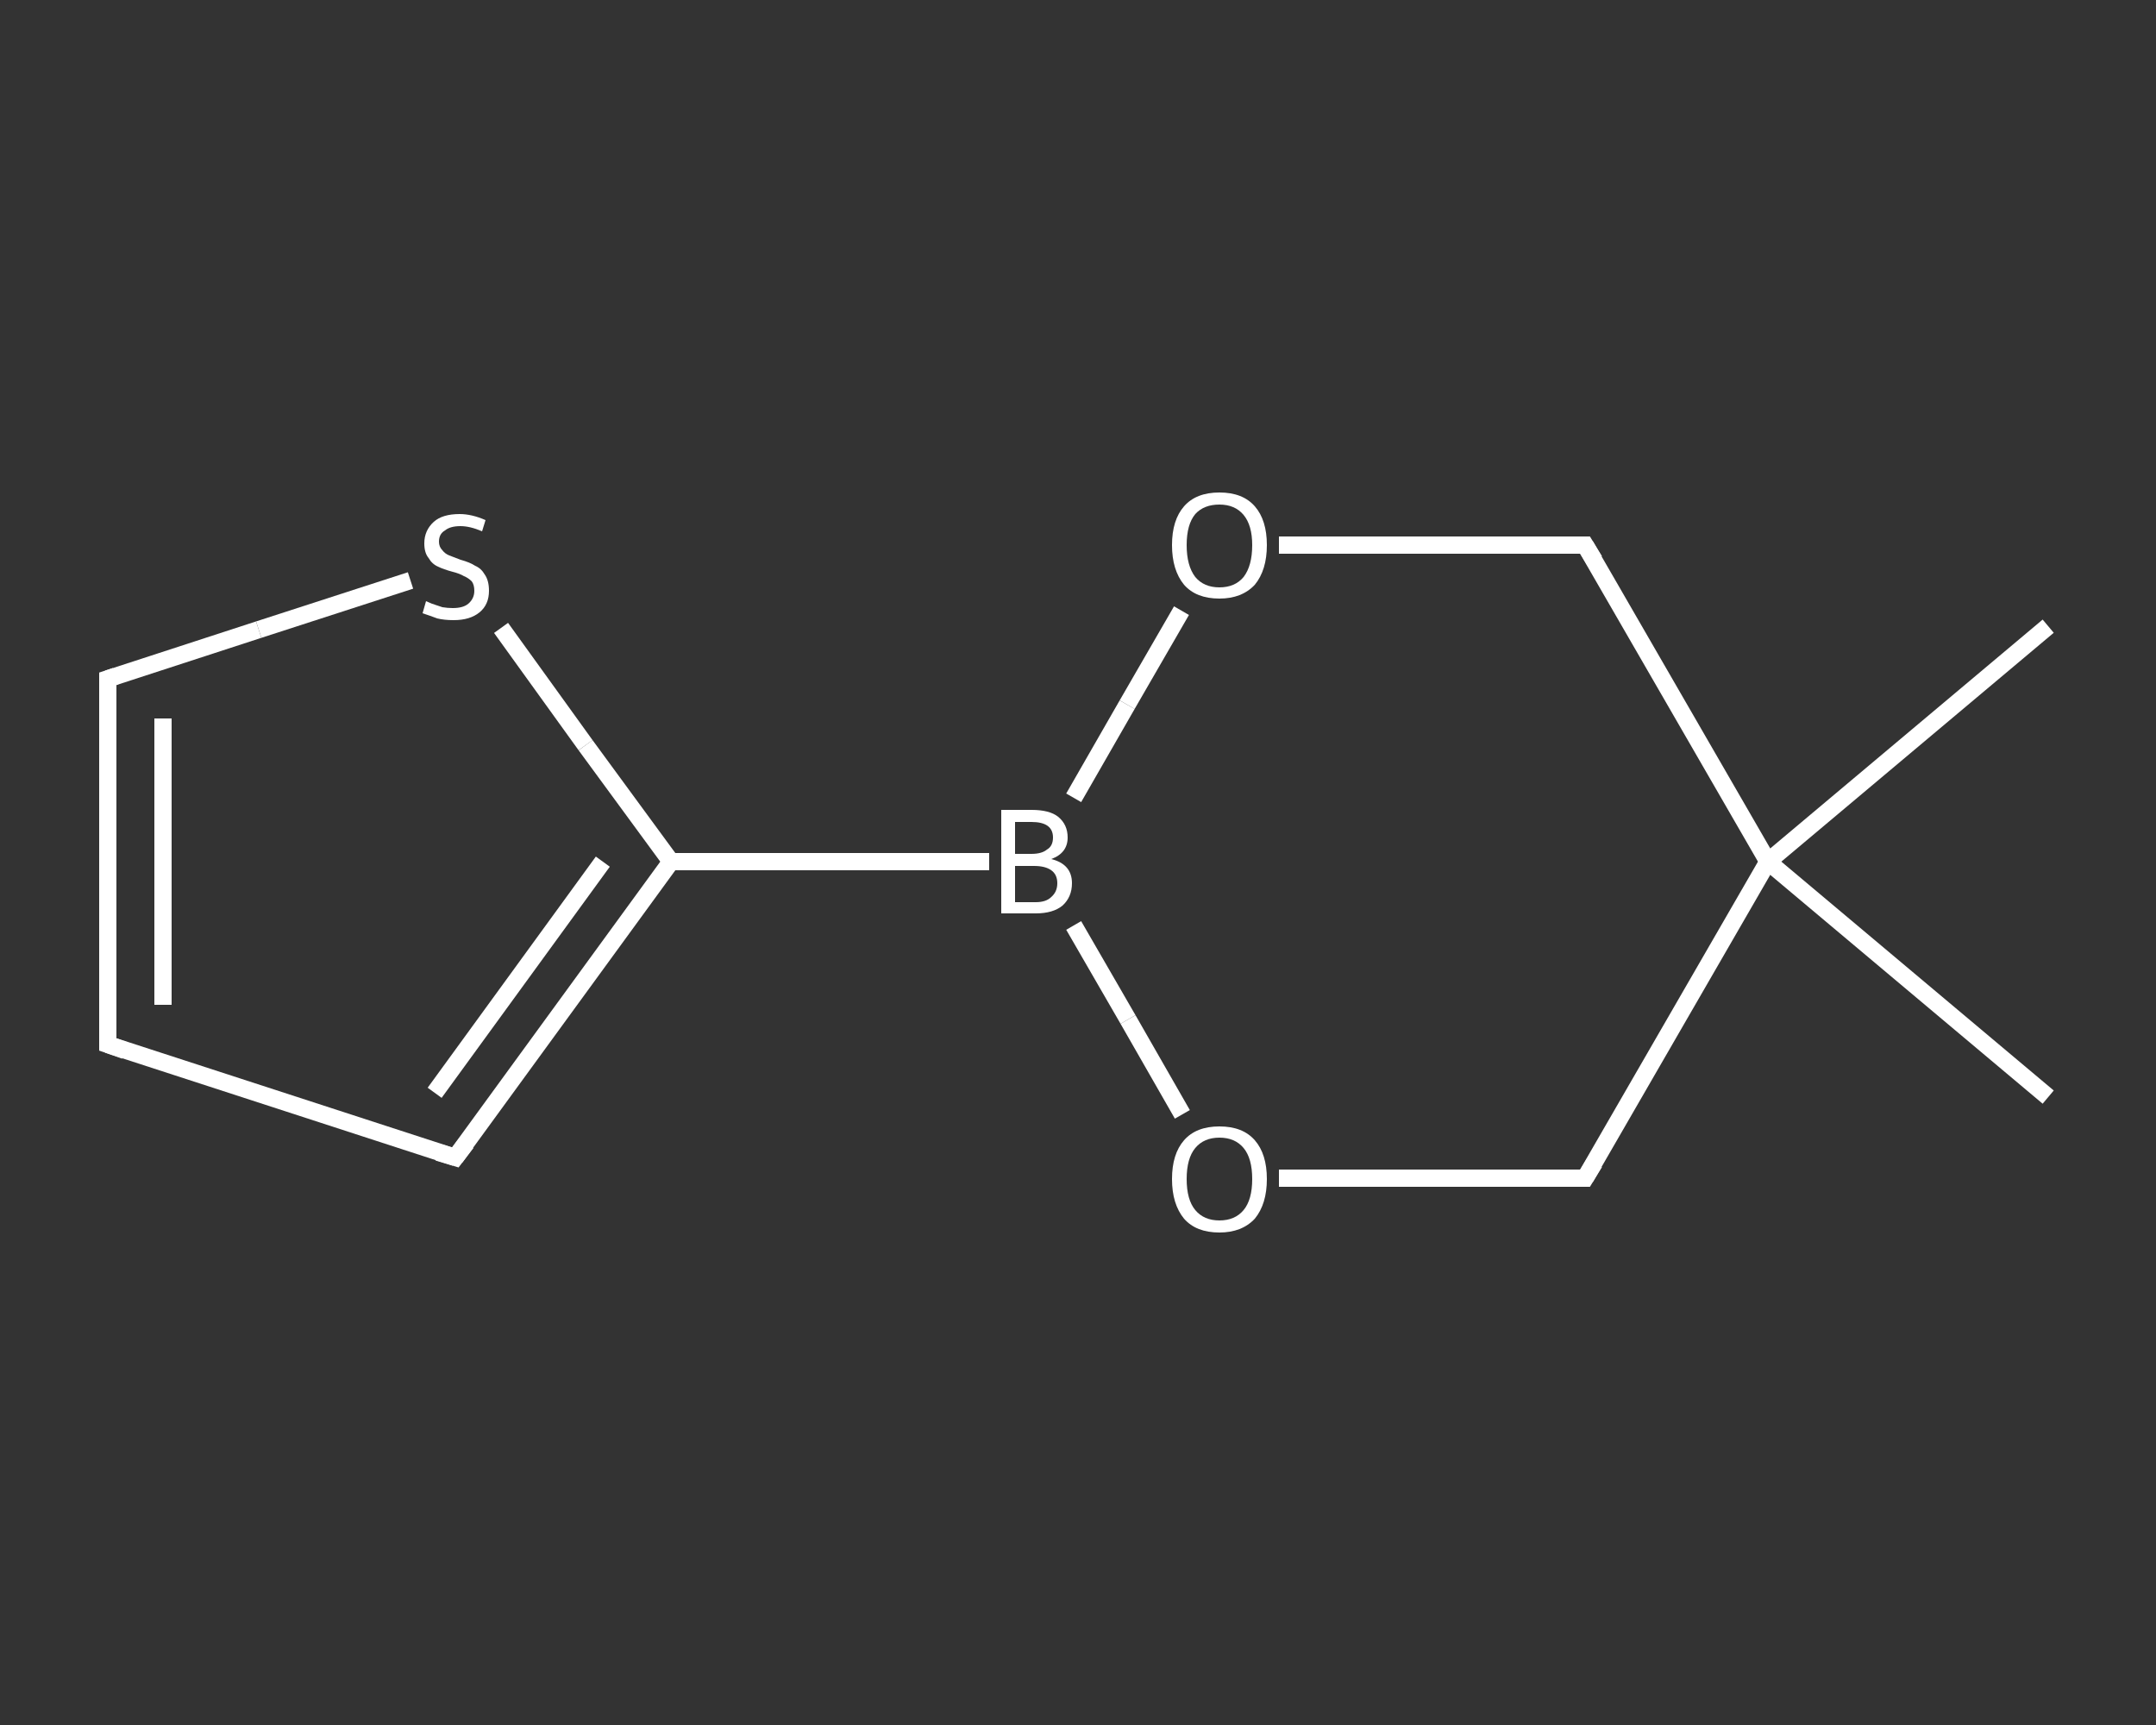 <?xml version='1.0' encoding='iso-8859-1'?>
<svg version='1.1' baseProfile='full'
              xmlns='http://www.w3.org/2000/svg'
                      xmlns:rdkit='http://www.rdkit.org/xml'
                      xmlns:xlink='http://www.w3.org/1999/xlink'
                  xml:space='preserve'
width='250px' height='200px' viewBox='0 0 250 200'>
<rect x="0" y="0" width="250" height="200" fill="#333333" stroke="none"/>
<!-- END OF HEADER -->
<rect style='opacity:1.0;fill:transparent;stroke:none' width='250.0' height='200.0' x='0.0' y='0.0'> </rect>
<path class='bond-0 atom-0 atom-1' d='M 237.5,72.6 L 205.0,99.9' style='fill:none;fill-rule:evenodd;stroke:#FFFFFF;stroke-width:2.0px;stroke-linecap:butt;stroke-linejoin:miter;stroke-opacity:1' />
<path class='bond-1 atom-1 atom-2' d='M 205.0,99.9 L 237.5,127.2' style='fill:none;fill-rule:evenodd;stroke:#FFFFFF;stroke-width:2.0px;stroke-linecap:butt;stroke-linejoin:miter;stroke-opacity:1' />
<path class='bond-2 atom-1 atom-3' d='M 205.0,99.9 L 183.8,136.6' style='fill:none;fill-rule:evenodd;stroke:#FFFFFF;stroke-width:2.0px;stroke-linecap:butt;stroke-linejoin:miter;stroke-opacity:1' />
<path class='bond-3 atom-3 atom-4' d='M 183.8,136.6 L 166.1,136.6' style='fill:none;fill-rule:evenodd;stroke:#FFFFFF;stroke-width:2.0px;stroke-linecap:butt;stroke-linejoin:miter;stroke-opacity:1' />
<path class='bond-3 atom-3 atom-4' d='M 166.1,136.6 L 148.3,136.6' style='fill:none;fill-rule:evenodd;stroke:#FFFFFF;stroke-width:2.0px;stroke-linecap:butt;stroke-linejoin:miter;stroke-opacity:1' />
<path class='bond-4 atom-4 atom-5' d='M 137.1,129.2 L 130.8,118.2' style='fill:none;fill-rule:evenodd;stroke:#FFFFFF;stroke-width:2.0px;stroke-linecap:butt;stroke-linejoin:miter;stroke-opacity:1' />
<path class='bond-4 atom-4 atom-5' d='M 130.8,118.2 L 124.5,107.3' style='fill:none;fill-rule:evenodd;stroke:#FFFFFF;stroke-width:2.0px;stroke-linecap:butt;stroke-linejoin:miter;stroke-opacity:1' />
<path class='bond-5 atom-5 atom-6' d='M 114.7,99.9 L 77.8,99.9' style='fill:none;fill-rule:evenodd;stroke:#FFFFFF;stroke-width:2.0px;stroke-linecap:butt;stroke-linejoin:miter;stroke-opacity:1' />
<path class='bond-6 atom-6 atom-7' d='M 77.8,99.9 L 52.8,134.2' style='fill:none;fill-rule:evenodd;stroke:#FFFFFF;stroke-width:2.0px;stroke-linecap:butt;stroke-linejoin:miter;stroke-opacity:1' />
<path class='bond-6 atom-6 atom-7' d='M 69.9,99.9 L 50.4,126.7' style='fill:none;fill-rule:evenodd;stroke:#FFFFFF;stroke-width:2.0px;stroke-linecap:butt;stroke-linejoin:miter;stroke-opacity:1' />
<path class='bond-7 atom-7 atom-8' d='M 52.8,134.2 L 12.5,121.1' style='fill:none;fill-rule:evenodd;stroke:#FFFFFF;stroke-width:2.0px;stroke-linecap:butt;stroke-linejoin:miter;stroke-opacity:1' />
<path class='bond-8 atom-8 atom-9' d='M 12.5,121.1 L 12.5,78.7' style='fill:none;fill-rule:evenodd;stroke:#FFFFFF;stroke-width:2.0px;stroke-linecap:butt;stroke-linejoin:miter;stroke-opacity:1' />
<path class='bond-8 atom-8 atom-9' d='M 18.9,116.5 L 18.9,83.3' style='fill:none;fill-rule:evenodd;stroke:#FFFFFF;stroke-width:2.0px;stroke-linecap:butt;stroke-linejoin:miter;stroke-opacity:1' />
<path class='bond-9 atom-9 atom-10' d='M 12.5,78.7 L 30.0,73.0' style='fill:none;fill-rule:evenodd;stroke:#FFFFFF;stroke-width:2.0px;stroke-linecap:butt;stroke-linejoin:miter;stroke-opacity:1' />
<path class='bond-9 atom-9 atom-10' d='M 30.0,73.0 L 47.6,67.3' style='fill:none;fill-rule:evenodd;stroke:#FFFFFF;stroke-width:2.0px;stroke-linecap:butt;stroke-linejoin:miter;stroke-opacity:1' />
<path class='bond-10 atom-5 atom-11' d='M 124.5,92.5 L 130.7,81.7' style='fill:none;fill-rule:evenodd;stroke:#FFFFFF;stroke-width:2.0px;stroke-linecap:butt;stroke-linejoin:miter;stroke-opacity:1' />
<path class='bond-10 atom-5 atom-11' d='M 130.7,81.7 L 137.0,70.8' style='fill:none;fill-rule:evenodd;stroke:#FFFFFF;stroke-width:2.0px;stroke-linecap:butt;stroke-linejoin:miter;stroke-opacity:1' />
<path class='bond-11 atom-11 atom-12' d='M 148.3,63.2 L 166.1,63.2' style='fill:none;fill-rule:evenodd;stroke:#FFFFFF;stroke-width:2.0px;stroke-linecap:butt;stroke-linejoin:miter;stroke-opacity:1' />
<path class='bond-11 atom-11 atom-12' d='M 166.1,63.2 L 183.8,63.2' style='fill:none;fill-rule:evenodd;stroke:#FFFFFF;stroke-width:2.0px;stroke-linecap:butt;stroke-linejoin:miter;stroke-opacity:1' />
<path class='bond-12 atom-12 atom-1' d='M 183.8,63.2 L 205.0,99.9' style='fill:none;fill-rule:evenodd;stroke:#FFFFFF;stroke-width:2.0px;stroke-linecap:butt;stroke-linejoin:miter;stroke-opacity:1' />
<path class='bond-13 atom-10 atom-6' d='M 58.1,72.8 L 67.9,86.4' style='fill:none;fill-rule:evenodd;stroke:#FFFFFF;stroke-width:2.0px;stroke-linecap:butt;stroke-linejoin:miter;stroke-opacity:1' />
<path class='bond-13 atom-10 atom-6' d='M 67.9,86.4 L 77.8,99.9' style='fill:none;fill-rule:evenodd;stroke:#FFFFFF;stroke-width:2.0px;stroke-linecap:butt;stroke-linejoin:miter;stroke-opacity:1' />
<path d='M 184.9,134.8 L 183.8,136.6 L 182.9,136.6' style='fill:none;stroke:#FFFFFF;stroke-width:2.0px;stroke-linecap:butt;stroke-linejoin:miter;stroke-opacity:1;' />
<path d='M 54.1,132.5 L 52.8,134.2 L 50.8,133.6' style='fill:none;stroke:#FFFFFF;stroke-width:2.0px;stroke-linecap:butt;stroke-linejoin:miter;stroke-opacity:1;' />
<path d='M 14.5,121.8 L 12.5,121.1 L 12.5,119.0' style='fill:none;stroke:#FFFFFF;stroke-width:2.0px;stroke-linecap:butt;stroke-linejoin:miter;stroke-opacity:1;' />
<path d='M 12.5,80.8 L 12.5,78.7 L 13.4,78.4' style='fill:none;stroke:#FFFFFF;stroke-width:2.0px;stroke-linecap:butt;stroke-linejoin:miter;stroke-opacity:1;' />
<path d='M 182.9,63.2 L 183.8,63.2 L 184.9,65.0' style='fill:none;stroke:#FFFFFF;stroke-width:2.0px;stroke-linecap:butt;stroke-linejoin:miter;stroke-opacity:1;' />
<path class='atom-4' d='M 135.9 136.7
Q 135.9 133.8, 137.3 132.2
Q 138.7 130.6, 141.4 130.6
Q 144.1 130.6, 145.5 132.2
Q 146.9 133.8, 146.9 136.7
Q 146.9 139.6, 145.5 141.3
Q 144.0 142.9, 141.4 142.9
Q 138.7 142.9, 137.3 141.3
Q 135.9 139.6, 135.9 136.7
M 141.4 141.5
Q 143.2 141.5, 144.2 140.3
Q 145.2 139.1, 145.2 136.7
Q 145.2 134.3, 144.2 133.1
Q 143.2 131.9, 141.4 131.9
Q 139.6 131.9, 138.6 133.1
Q 137.6 134.3, 137.6 136.7
Q 137.6 139.1, 138.6 140.3
Q 139.6 141.5, 141.4 141.5
' fill='#FFFFFF'/>
<path class='atom-5' d='M 121.9 99.6
Q 123.1 99.9, 123.7 100.6
Q 124.3 101.3, 124.3 102.4
Q 124.3 104.0, 123.2 105.0
Q 122.1 105.9, 120.1 105.9
L 116.1 105.9
L 116.1 93.9
L 119.6 93.9
Q 121.7 93.9, 122.7 94.7
Q 123.8 95.6, 123.8 97.1
Q 123.8 98.9, 121.9 99.6
M 117.7 95.3
L 117.7 99.0
L 119.6 99.0
Q 120.8 99.0, 121.4 98.5
Q 122.1 98.1, 122.1 97.1
Q 122.1 95.3, 119.6 95.3
L 117.7 95.3
M 120.1 104.6
Q 121.3 104.6, 121.9 104.0
Q 122.6 103.4, 122.6 102.4
Q 122.6 101.4, 121.9 100.9
Q 121.2 100.4, 119.9 100.4
L 117.7 100.4
L 117.7 104.6
L 120.1 104.6
' fill='#FFFFFF'/>
<path class='atom-10' d='M 49.4 69.7
Q 49.6 69.8, 50.1 70.0
Q 50.7 70.2, 51.3 70.4
Q 51.9 70.5, 52.5 70.5
Q 53.7 70.5, 54.3 70.0
Q 55.0 69.4, 55.0 68.5
Q 55.0 67.8, 54.7 67.4
Q 54.3 67.0, 53.8 66.8
Q 53.3 66.5, 52.5 66.3
Q 51.4 66.0, 50.8 65.7
Q 50.1 65.4, 49.7 64.7
Q 49.2 64.1, 49.2 63.0
Q 49.2 61.5, 50.3 60.5
Q 51.3 59.6, 53.3 59.6
Q 54.7 59.6, 56.3 60.3
L 55.9 61.6
Q 54.5 61.0, 53.4 61.0
Q 52.2 61.0, 51.6 61.5
Q 50.9 61.9, 50.9 62.8
Q 50.9 63.4, 51.3 63.8
Q 51.6 64.2, 52.1 64.4
Q 52.6 64.6, 53.4 64.9
Q 54.5 65.2, 55.1 65.6
Q 55.8 65.9, 56.2 66.6
Q 56.7 67.3, 56.7 68.5
Q 56.7 70.1, 55.6 71.0
Q 54.5 71.9, 52.6 71.9
Q 51.5 71.9, 50.7 71.7
Q 49.9 71.4, 49.0 71.1
L 49.4 69.7
' fill='#FFFFFF'/>
<path class='atom-11' d='M 135.9 63.2
Q 135.9 60.3, 137.3 58.7
Q 138.7 57.1, 141.4 57.1
Q 144.1 57.1, 145.5 58.7
Q 146.9 60.3, 146.9 63.2
Q 146.9 66.1, 145.5 67.8
Q 144.0 69.4, 141.4 69.4
Q 138.7 69.4, 137.3 67.8
Q 135.9 66.1, 135.9 63.2
M 141.4 68.1
Q 143.2 68.1, 144.2 66.9
Q 145.2 65.6, 145.2 63.2
Q 145.2 60.9, 144.2 59.7
Q 143.2 58.5, 141.4 58.5
Q 139.6 58.5, 138.6 59.6
Q 137.6 60.8, 137.6 63.2
Q 137.6 65.6, 138.6 66.9
Q 139.6 68.1, 141.4 68.1
' fill='#FFFFFF'/>
</svg>
